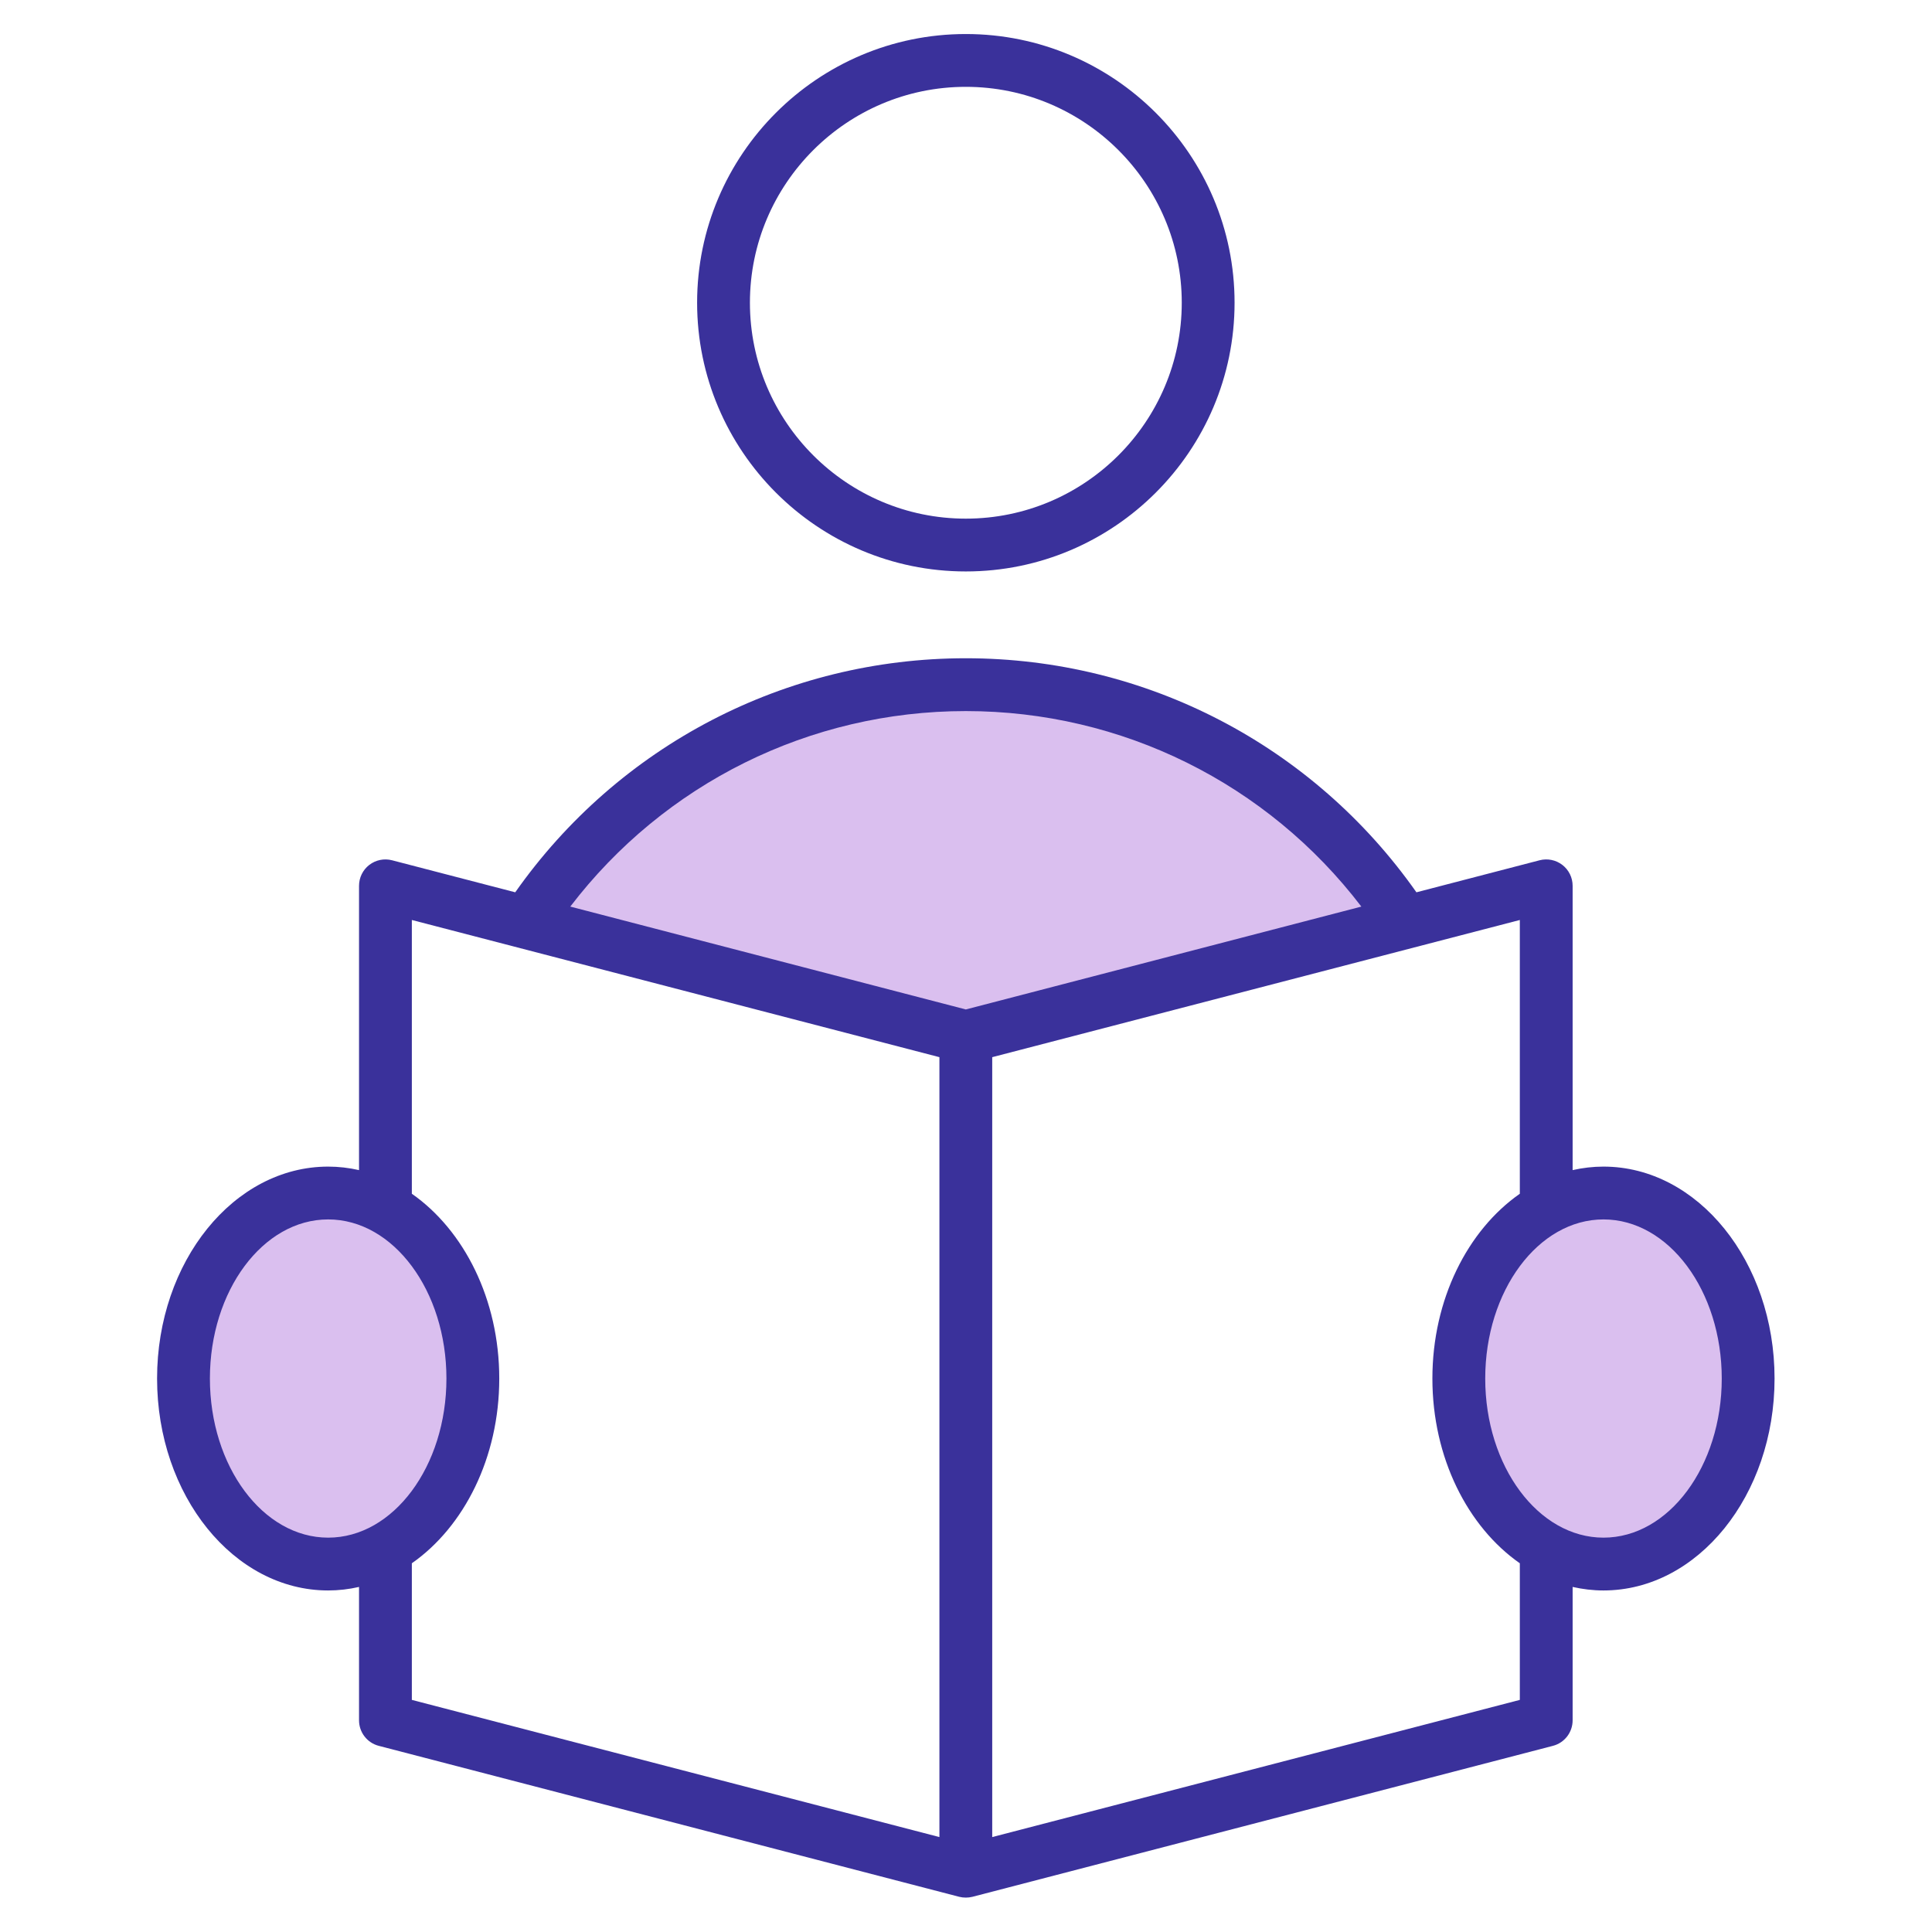 <svg xmlns="http://www.w3.org/2000/svg" xmlns:xlink="http://www.w3.org/1999/xlink" width="500" viewBox="0 0 375 375" height="500" preserveAspectRatio="xMidYMid meet"><defs><clipPath id="ed6c0c462e"><path d="M 30.504 6.527 L 344.754 6.527 L 344.754 368.777 L 30.504 368.777 Z M 30.504 6.527 " clip-rule="nonzero"></path></clipPath></defs><path fill="#dabfef" d="M 267.992 177.262 L 187.469 198.203 L 106.938 177.262 L 108.945 174.637 C 127.691 150.105 156.582 135.824 187.469 135.824 C 218.355 135.824 247.242 150.102 265.984 174.637 Z M 88.848 267.57 C 88.848 275.703 86.57 284.133 81.68 290.711 C 77.371 296.508 71.082 300.652 63.695 300.652 C 56.309 300.652 50.02 296.512 45.711 290.711 C 40.82 284.133 38.547 275.703 38.547 267.57 C 38.547 259.441 40.82 251.012 45.711 244.434 C 50.02 238.633 56.309 234.488 63.695 234.488 C 71.082 234.488 77.371 238.633 81.68 244.43 C 86.57 251.012 88.848 259.441 88.848 267.57 Z M 286.082 267.57 C 286.082 259.441 288.359 251.012 293.25 244.434 C 297.559 238.633 303.848 234.488 311.234 234.488 C 318.621 234.488 324.914 238.633 329.223 244.434 C 334.113 251.012 336.387 259.441 336.387 267.57 C 336.387 275.703 334.113 284.133 329.223 290.711 C 324.914 296.512 318.621 300.652 311.234 300.652 C 303.848 300.652 297.559 296.508 293.25 290.711 C 288.359 284.133 286.082 275.703 286.082 267.57 Z M 286.082 267.57 " fill-opacity="1" fill-rule="evenodd"></path><g clip-path="url(#ed6c0c462e)"><path fill="#3a319b" d="M 311.234 298.457 C 298.582 298.457 288.281 284.602 288.281 267.574 C 288.281 250.543 298.582 236.688 311.234 236.688 C 323.895 236.688 334.191 250.543 334.191 267.574 C 334.191 284.602 323.895 298.457 311.234 298.457 Z M 294.996 329.949 L 294.996 303.43 C 284.883 296.367 278.027 282.949 278.027 267.57 C 278.027 252.195 284.883 238.766 294.996 231.707 L 294.996 178.57 L 192.59 205.195 L 192.59 356.574 Z M 79.938 303.43 C 90.047 296.371 96.906 282.949 96.906 267.574 C 96.906 252.195 90.047 238.77 79.938 231.707 L 79.938 178.57 L 182.34 205.195 L 182.34 356.574 L 79.938 329.949 Z M 40.742 267.57 C 40.742 284.602 51.039 298.457 63.695 298.457 C 76.348 298.457 86.652 284.602 86.652 267.57 C 86.652 250.539 76.348 236.688 63.695 236.688 C 51.039 236.688 40.742 250.539 40.742 267.57 Z M 187.465 138.02 C 217.801 138.02 245.992 152.086 264.238 175.969 L 187.465 195.934 L 110.691 175.969 C 128.945 152.086 157.141 138.02 187.465 138.02 Z M 311.234 226.438 C 309.191 226.438 307.191 226.676 305.246 227.117 L 305.246 171.934 C 305.246 170.352 304.516 168.855 303.262 167.887 C 302.004 166.914 300.371 166.578 298.828 166.98 L 274.926 173.195 C 254.875 144.684 222.461 127.766 187.465 127.766 C 152.48 127.766 120.066 144.684 100.008 173.195 L 76.102 166.98 C 74.562 166.578 72.93 166.914 71.668 167.887 C 70.418 168.855 69.688 170.352 69.688 171.934 L 69.688 227.117 C 67.738 226.676 65.738 226.438 63.695 226.438 C 45.383 226.438 30.488 244.887 30.488 267.57 C 30.488 290.258 45.383 308.707 63.695 308.707 C 65.738 308.707 67.738 308.469 69.688 308.023 L 69.688 333.91 C 69.688 336.246 71.258 338.285 73.523 338.867 L 186.18 368.168 C 186.602 368.273 187.031 368.324 187.465 368.324 C 187.898 368.324 188.332 368.273 188.754 368.168 L 301.418 338.867 C 303.672 338.285 305.246 336.246 305.246 333.91 L 305.246 308.023 C 307.191 308.465 309.191 308.707 311.234 308.707 C 329.551 308.707 344.441 290.258 344.441 267.57 C 344.441 244.887 329.551 226.438 311.234 226.438 Z M 187.465 16.855 C 210.574 16.855 229.379 35.652 229.379 58.758 C 229.379 81.867 210.574 100.668 187.465 100.668 C 164.363 100.668 145.559 81.867 145.559 58.758 C 145.559 35.652 164.363 16.855 187.465 16.855 Z M 187.465 110.918 C 216.23 110.918 239.629 87.516 239.629 58.754 C 239.629 30 216.23 6.605 187.465 6.605 C 158.711 6.605 135.309 30 135.309 58.754 C 135.309 87.516 158.711 110.918 187.465 110.918 Z M 187.465 110.918 " fill-opacity="1" fill-rule="evenodd"></path></g></svg>
